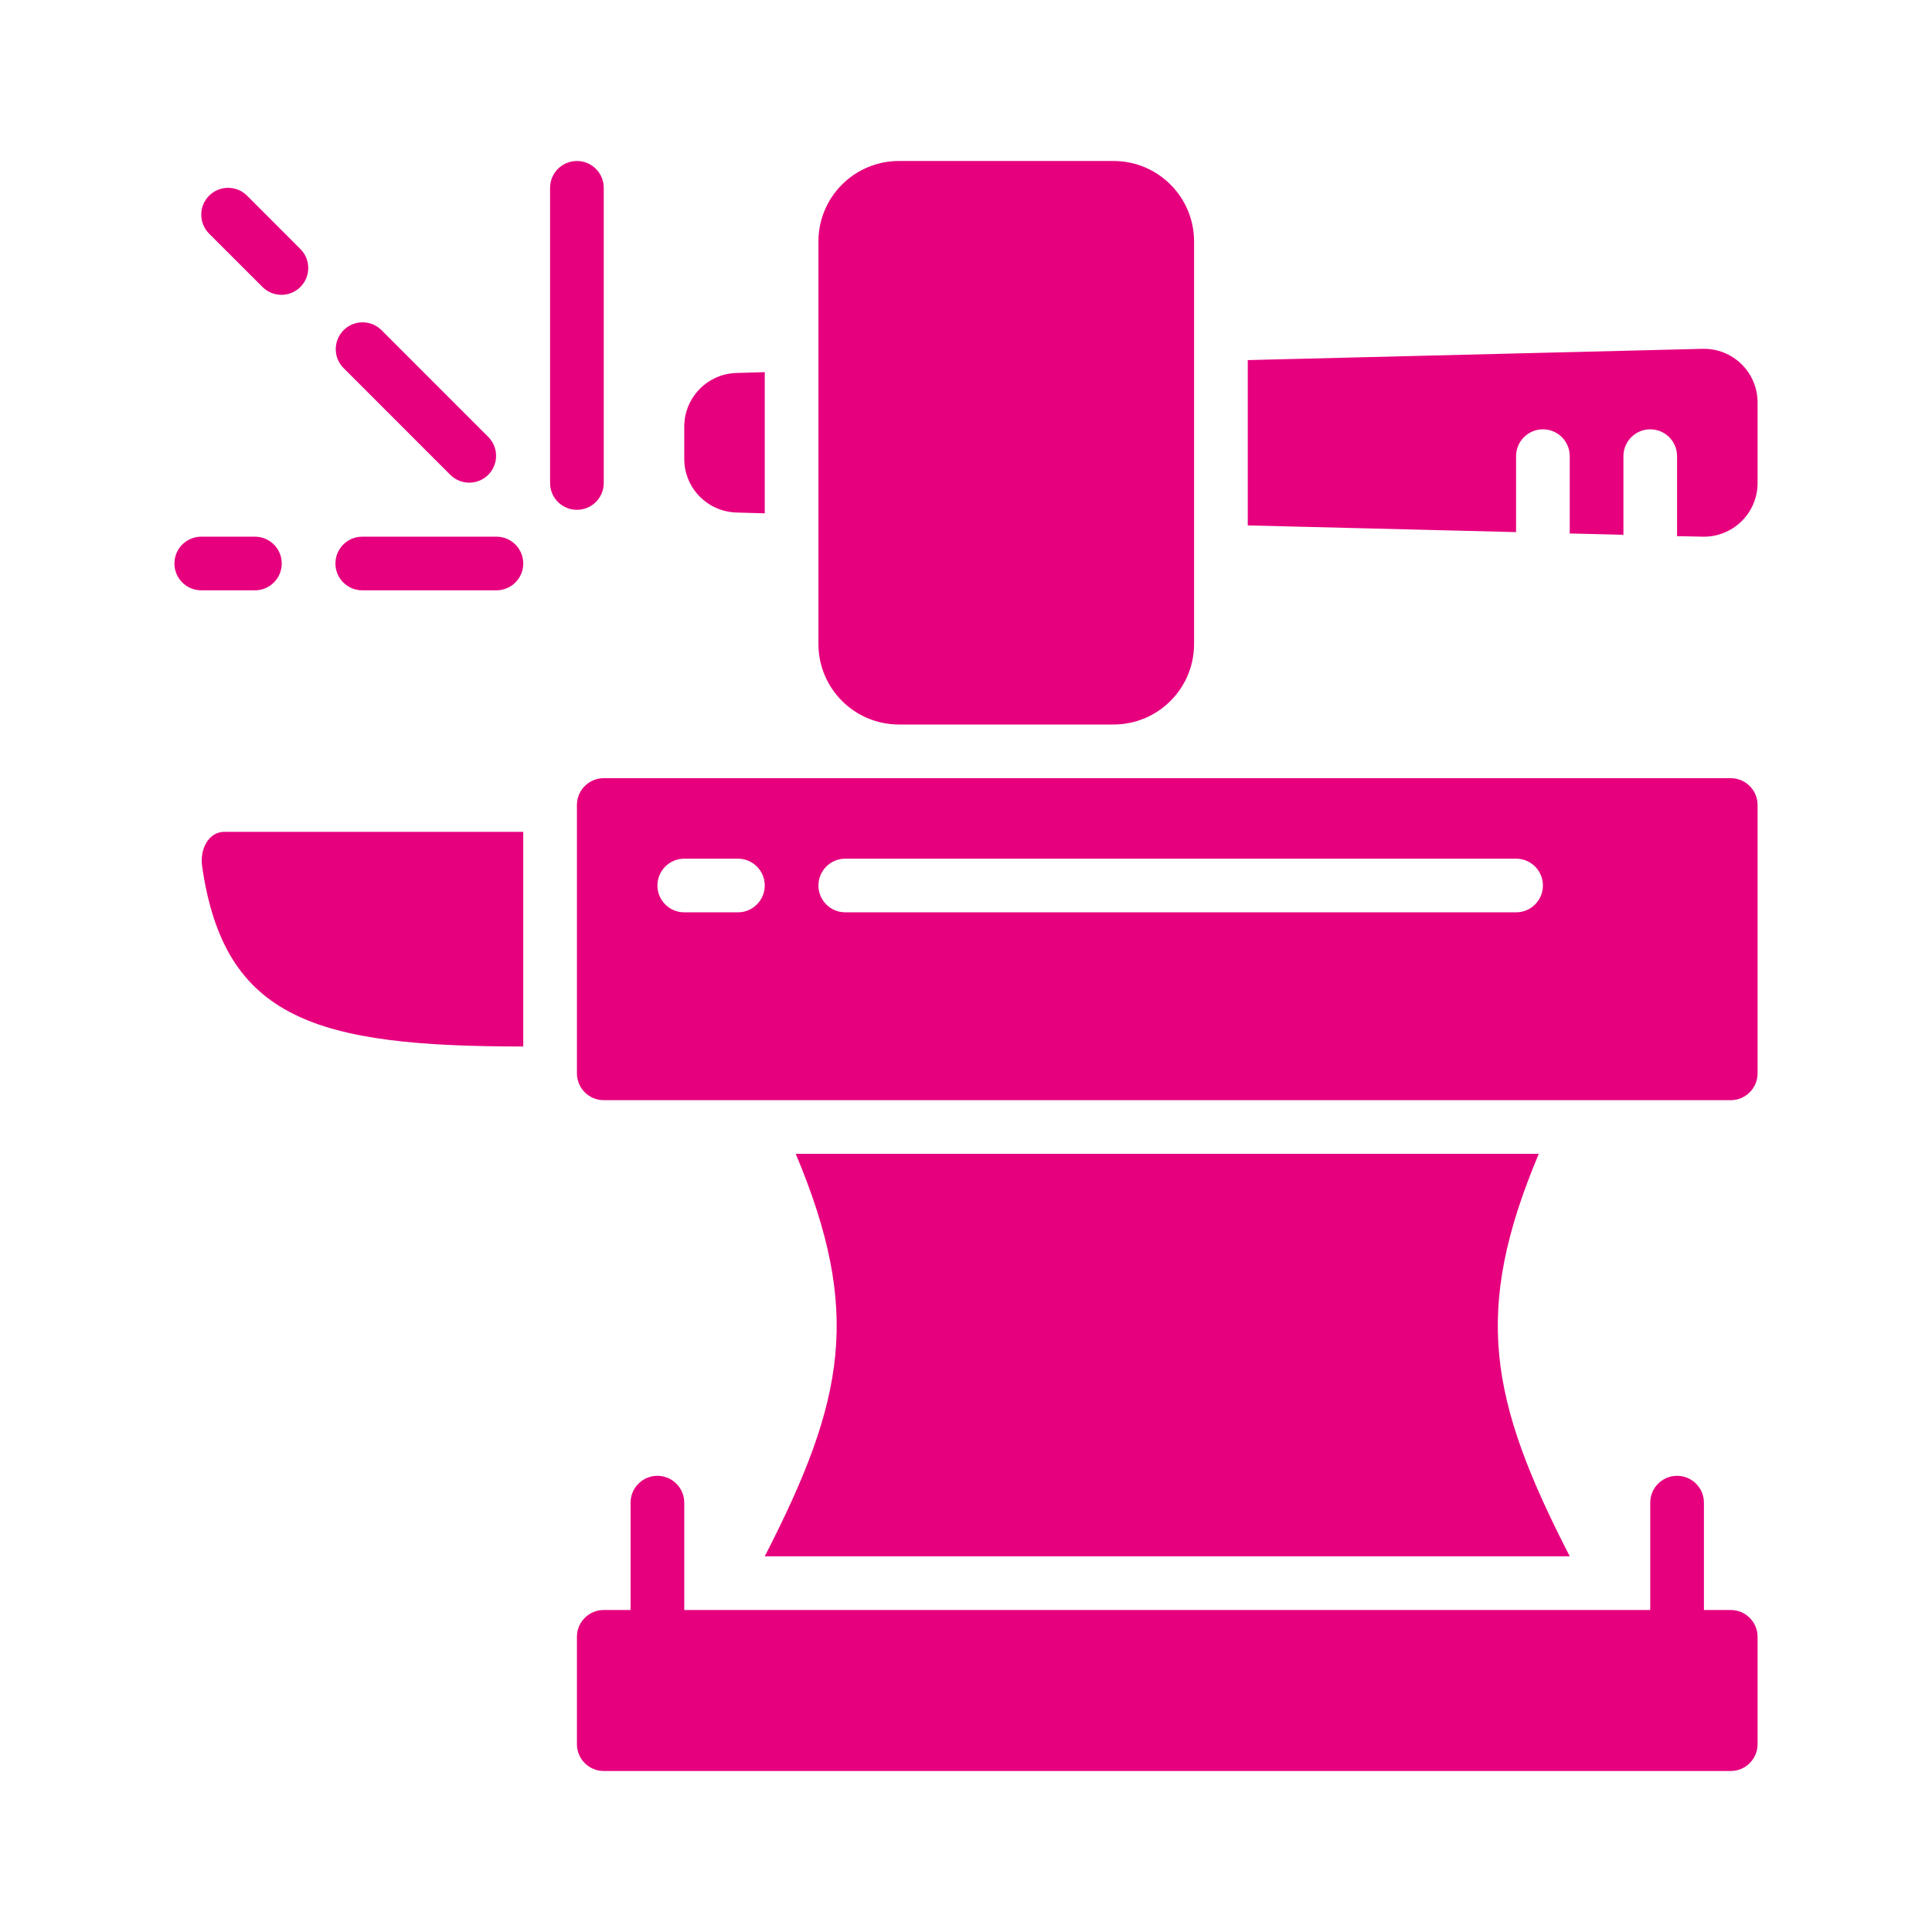<svg width="60" height="60" viewBox="0 0 60 60" fill="none" xmlns="http://www.w3.org/2000/svg">
<path d="M54.583 50.833C54.583 50.373 54.21 50 53.75 50H52.917V46.667C52.917 46.206 52.544 45.833 52.083 45.833C51.623 45.833 51.25 46.206 51.25 46.667V50H21.25V46.667C21.25 46.206 20.877 45.833 20.417 45.833C19.956 45.833 19.583 46.206 19.583 46.667V50H18.75C18.29 50 17.917 50.373 17.917 50.833V54.167C17.917 54.627 18.29 55 18.75 55H53.75C54.21 55 54.583 54.627 54.583 54.167V50.833Z" fill="#E6007E"/>
<path d="M54.583 25C54.583 24.54 54.21 24.167 53.75 24.167H18.75C18.29 24.167 17.917 24.54 17.917 25V33.333C17.917 33.794 18.29 34.167 18.75 34.167H53.75C54.21 34.167 54.583 33.794 54.583 33.333V25ZM22.917 28.333H21.25C20.79 28.333 20.417 27.96 20.417 27.5C20.417 27.04 20.79 26.667 21.25 26.667H22.917C23.377 26.667 23.75 27.04 23.75 27.5C23.75 27.96 23.377 28.333 22.917 28.333ZM47.083 28.333H26.25C25.79 28.333 25.417 27.96 25.417 27.5C25.417 27.04 25.79 26.667 26.25 26.667H47.083C47.544 26.667 47.917 27.04 47.917 27.5C47.917 27.96 47.544 28.333 47.083 28.333Z" fill="#E6007E"/>
<path d="M48.75 48.333C46.242 43.453 45.737 40.713 47.788 35.833H24.712C26.762 40.713 26.258 43.453 23.75 48.333H48.75Z" fill="#E6007E"/>
<path d="M6.278 26.907C6.966 31.667 9.823 32.5 16.25 32.5V25.833H6.966C6.488 25.833 6.198 26.358 6.278 26.907Z" fill="#E6007E"/>
<path d="M17.083 5.833V15C17.083 15.46 17.456 15.833 17.917 15.833C18.377 15.833 18.75 15.46 18.75 15V5.833C18.75 5.373 18.377 5 17.917 5C17.456 5 17.083 5.373 17.083 5.833Z" fill="#E6007E"/>
<path d="M11.25 18.333H15.417C15.877 18.333 16.25 17.96 16.25 17.5C16.25 17.04 15.877 16.667 15.417 16.667H11.25C10.79 16.667 10.417 17.04 10.417 17.5C10.417 17.96 10.79 18.333 11.25 18.333Z" fill="#E6007E"/>
<path d="M10.661 11.422L13.994 14.756C14.321 15.072 14.841 15.067 15.162 14.746C15.484 14.424 15.488 13.905 15.172 13.578L11.839 10.244C11.512 9.928 10.992 9.933 10.671 10.254C10.35 10.576 10.345 11.095 10.661 11.422Z" fill="#E6007E"/>
<path d="M6.494 6.077C6.169 6.403 6.169 6.93 6.494 7.256L8.161 8.922C8.488 9.238 9.008 9.234 9.329 8.912C9.65 8.591 9.655 8.071 9.339 7.744L7.673 6.077C7.347 5.752 6.82 5.752 6.494 6.077Z" fill="#E6007E"/>
<path d="M6.25 18.333H7.917C8.377 18.333 8.75 17.96 8.75 17.5C8.75 17.04 8.377 16.667 7.917 16.667H6.25C5.79 16.667 5.417 17.04 5.417 17.5C5.417 17.96 5.79 18.333 6.25 18.333Z" fill="#E6007E"/>
<path d="M27.917 5C26.536 5 25.417 6.119 25.417 7.5V20C25.417 21.381 26.536 22.5 27.917 22.5H34.583C35.964 22.5 37.083 21.381 37.083 20V7.5C37.083 6.119 35.964 5 34.583 5H27.917Z" fill="#E6007E"/>
<path d="M21.25 13.25V14.25C21.25 15.155 21.971 15.894 22.875 15.917L23.75 15.942V11.558L22.875 11.583C21.971 11.606 21.25 12.346 21.25 13.25Z" fill="#E6007E"/>
<path d="M54.583 12.5C54.584 12.051 54.402 11.62 54.081 11.306C53.759 10.993 53.324 10.822 52.875 10.833L38.75 11.183V16.317L47.083 16.525V14.167C47.083 13.706 47.456 13.333 47.917 13.333C48.377 13.333 48.75 13.706 48.75 14.167V16.542C48.75 16.55 48.742 16.558 48.742 16.567L50.417 16.608V14.167C50.417 13.706 50.79 13.333 51.25 13.333C51.71 13.333 52.083 13.706 52.083 14.167V16.625C52.083 16.633 52.075 16.642 52.075 16.65L52.875 16.667C53.324 16.678 53.759 16.507 54.081 16.193C54.402 15.88 54.584 15.449 54.583 15V12.5Z" fill="#E6007E"/>
</svg>
